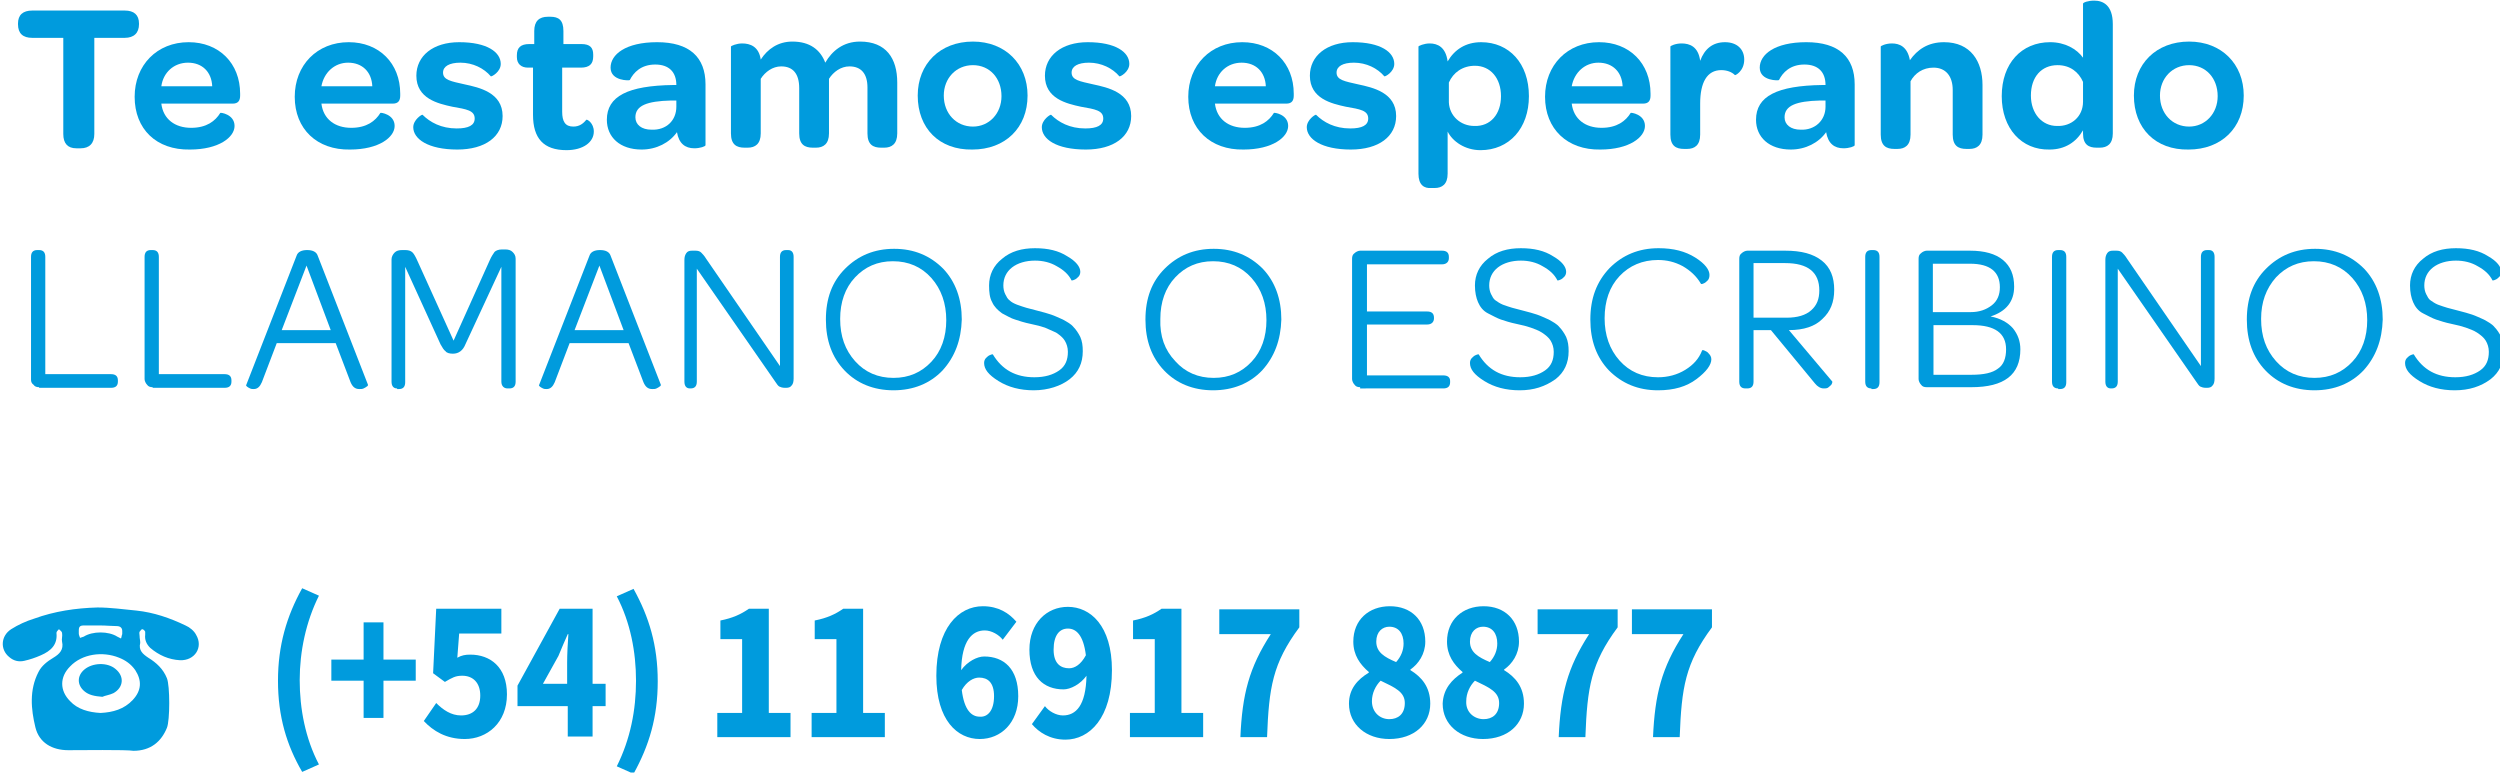 <?xml version="1.0" encoding="utf-8"?>
<!-- Generator: Adobe Illustrator 25.1.0, SVG Export Plug-In . SVG Version: 6.00 Build 0)  -->
<svg version="1.1" id="Capa_1" xmlns="http://www.w3.org/2000/svg" xmlns:xlink="http://www.w3.org/1999/xlink" x="0px" y="0px"
	 viewBox="0 0 402.9 124.5" style="enable-background:new 0 0 402.9 124.5;" xml:space="preserve">
<style type="text/css">
	.st0{fill:#009BDD;}
</style>
<g>
	<g>
		<path class="st0" d="M11,120.9c-2.6,0-4.7-1.2-5.3-3.7c-0.7-2.9-1-6,0.5-8.9c0.5-1,1.4-1.7,2.4-2.3c1-0.6,1.7-1.3,1.4-2.6
			c-0.1-0.4,0.1-0.9,0-1.4c0-0.2-0.3-0.4-0.5-0.6c-0.2,0.2-0.4,0.4-0.4,0.6c0.2,1.9-0.9,2.9-2.5,3.6c-0.9,0.4-1.8,0.7-2.7,0.9
			c-0.9,0.2-1.7,0-2.4-0.6c-1.5-1.2-1.4-3.4,0.3-4.5c1.1-0.7,2.4-1.3,3.7-1.7c3.3-1.2,6.7-1.7,10.2-1.8c2.1,0,4.2,0.3,6.3,0.5
			c2.8,0.3,5.4,1.2,7.9,2.4c0.7,0.3,1.4,0.9,1.7,1.5c1.2,2-0.2,4.2-2.6,4.1c-1.8-0.1-3.4-0.8-4.8-2c-0.6-0.6-0.9-1.3-0.8-2.1
			c0-0.2,0-0.4,0-0.5c-0.1-0.2-0.3-0.4-0.5-0.4c-0.1,0-0.3,0.3-0.4,0.4c-0.1,0.2,0,0.4,0,0.7c0,0.4,0.1,0.7,0.1,1.1
			c-0.3,1.2,0.4,1.8,1.3,2.4c1.3,0.8,2.4,1.8,3,3.3c0.5,1.2,0.5,6.8,0,8c-0.9,2.2-2.6,3.7-5.4,3.7C20.5,120.8,12.7,120.9,11,120.9
			L11,120.9z M16.2,114.9c2-0.1,3.8-0.6,5.2-2.1c1.4-1.5,1.5-3.1,0.4-4.8c-0.7-1-1.6-1.6-2.6-2c-2.7-1.1-6-0.6-7.9,1.4
			c-1.7,1.7-1.7,3.9,0,5.6C12.5,114.3,14.3,114.8,16.2,114.9L16.2,114.9z M16.2,100.8L16.2,100.8c-0.9,0-1.8,0-2.7,0
			c-0.6,0-0.8,0.2-0.8,0.8c0,0.2,0,0.3,0,0.5c0,0.2,0.1,0.4,0.2,0.7c0.2-0.1,0.4-0.1,0.6-0.2c1.4-0.9,4-0.9,5.4,0
			c0.2,0.1,0.4,0.2,0.6,0.3c0.1-0.2,0.1-0.5,0.2-0.7c0-0.2,0-0.3,0-0.5c0-0.5-0.3-0.8-0.9-0.8C18,100.9,17.1,100.8,16.2,100.8
			L16.2,100.8z M16.2,100.8"/>
		<path class="st0" d="M16.5,112.3c-1.3-0.1-2.2-0.3-2.9-0.9c-1.2-1-1.2-2.5,0-3.5c1.3-1.1,3.7-1.2,5-0.1c1.5,1.2,1.3,3-0.3,3.9
			C17.7,112,16.9,112.1,16.5,112.3L16.5,112.3z M16.5,112.3"/>
	</g>
</g>
<g>
	<g>
		<path class="st0" d="M44.8,109.7c0-5.7,1.4-10.4,3.9-14.9l2.7,1.2c-2.1,4.2-3.1,9-3.1,13.6c0,4.6,0.9,9.4,3.1,13.6l-2.7,1.2
			C46.2,120.1,44.8,115.5,44.8,109.7z"/>
		<path class="st0" d="M58.6,109.7h-5.2v-3.4h5.2v-6h3.2v6H67v3.4h-5.2v6h-3.2V109.7z"/>
		<path class="st0" d="M70.3,113.3c1.1,1.1,2.4,2,4,2c1.9,0,3.1-1.1,3.1-3.2c0-2.1-1.2-3.2-2.9-3.2c-1.1,0-1.6,0.3-2.8,1l-1.9-1.4
			l0.5-10.4h10.5v4H74l-0.3,3.9c0.7-0.4,1.3-0.5,2.1-0.5c3.2,0,5.9,2,5.9,6.4c0,4.6-3.2,7.2-6.8,7.2c-3,0-5.1-1.3-6.6-2.9
			L70.3,113.3z"/>
		<path class="st0" d="M97.6,113.8h-2.1v4.9h-4v-4.9h-8.1v-3.3l6.8-12.4h5.3v12.1h2.1V113.8z M91.4,110.2v-3.4
			c0-1.3,0.1-3.3,0.2-4.6h-0.1c-0.5,1.1-1,2.3-1.5,3.5l-2.5,4.5H91.4z"/>
		<path class="st0" d="M102.5,109.7c0-4.6-0.9-9.4-3.1-13.6l2.7-1.2c2.5,4.5,3.9,9.1,3.9,14.9s-1.4,10.4-3.9,14.9l-2.7-1.2
			C101.6,119.1,102.5,114.4,102.5,109.7z"/>
		<path class="st0" d="M115.6,114.9h4V103h-3.5v-3c2-0.4,3.3-1,4.6-1.9h3.2v16.8h3.5v3.9h-11.8V114.9z"/>
		<path class="st0" d="M130.8,114.9h4V103h-3.5v-3c2-0.4,3.3-1,4.6-1.9h3.2v16.8h3.5v3.9h-11.8V114.9z"/>
		<path class="st0" d="M161.6,103.1c-0.6-0.8-1.8-1.5-2.9-1.5c-2,0-3.7,1.6-3.8,6.4c1-1.4,2.6-2.2,3.7-2.2c3.2,0,5.5,2,5.5,6.4
			c0,4.3-2.8,6.9-6.2,6.9c-3.6,0-7-3-7-10.2c0-7.7,3.6-11.2,7.5-11.2c2.5,0,4.2,1.1,5.4,2.5L161.6,103.1z M160.2,112.2
			c0-2.2-1-3-2.4-3c-0.9,0-2,0.6-2.8,2c0.4,3.3,1.6,4.3,2.9,4.3C159.1,115.6,160.2,114.6,160.2,112.2z"/>
		<path class="st0" d="M168.4,113.8c0.6,0.8,1.8,1.5,2.9,1.5c2.1,0,3.7-1.6,3.8-6.4c-1,1.4-2.6,2.2-3.7,2.2c-3.2,0-5.5-2-5.5-6.4
			c0-4.3,2.8-6.9,6.2-6.9c3.6,0,7.1,3,7.1,10.2c0,7.7-3.6,11.2-7.5,11.2c-2.5,0-4.3-1.2-5.4-2.5L168.4,113.8z M175,105.6
			c-0.4-3.3-1.6-4.3-2.9-4.3c-1.3,0-2.3,1-2.3,3.4c0,2.2,1.1,3,2.5,3C173.2,107.7,174.2,107.1,175,105.6z"/>
		<path class="st0" d="M182.1,114.9h4V103h-3.5v-3c2-0.4,3.3-1,4.6-1.9h3.2v16.8h3.5v3.9h-11.8V114.9z"/>
		<path class="st0" d="M204.8,102.2h-8.3v-4h12.9v2.9c-4.3,5.8-4.9,9.7-5.2,17.7h-4.3C200.2,111.9,201.3,107.6,204.8,102.2z"/>
		<path class="st0" d="M220.6,108.4v-0.1c-1.4-1.2-2.5-2.7-2.5-4.9c0-3.5,2.5-5.7,5.9-5.7c3.4,0,5.7,2.2,5.7,5.7
			c0,2-1.1,3.6-2.4,4.5v0.1c1.8,1.1,3.2,2.7,3.2,5.4c0,3.3-2.6,5.7-6.6,5.7c-3.7,0-6.5-2.3-6.5-5.7
			C217.4,111,218.8,109.5,220.6,108.4z M223.9,115.9c1.4,0,2.5-0.8,2.5-2.6c0-1.8-1.6-2.5-3.9-3.6c-0.8,0.8-1.4,2-1.4,3.3
			C221.1,114.8,222.4,115.9,223.9,115.9z M226.2,103.7c0-1.6-0.8-2.7-2.3-2.7c-1.1,0-2.1,0.8-2.1,2.4c0,1.7,1.3,2.5,3.2,3.3
			C225.8,105.8,226.2,104.8,226.2,103.7z"/>
		<path class="st0" d="M235.7,108.4v-0.1c-1.4-1.2-2.5-2.7-2.5-4.9c0-3.5,2.5-5.7,5.9-5.7c3.4,0,5.7,2.2,5.7,5.7
			c0,2-1.1,3.6-2.4,4.5v0.1c1.8,1.1,3.2,2.7,3.2,5.4c0,3.3-2.6,5.7-6.6,5.7c-3.7,0-6.5-2.3-6.5-5.7C232.6,111,234,109.5,235.7,108.4
			z M239.1,115.9c1.4,0,2.5-0.8,2.5-2.6c0-1.8-1.6-2.5-3.9-3.6c-0.8,0.8-1.4,2-1.4,3.3C236.2,114.8,237.6,115.9,239.1,115.9z
			 M241.3,103.7c0-1.6-0.8-2.7-2.3-2.7c-1.1,0-2.1,0.8-2.1,2.4c0,1.7,1.3,2.5,3.2,3.3C240.9,105.8,241.3,104.8,241.3,103.7z"/>
		<path class="st0" d="M256.1,102.2h-8.3v-4h12.9v2.9c-4.3,5.8-4.9,9.7-5.2,17.7h-4.3C251.5,111.9,252.6,107.6,256.1,102.2z"/>
		<path class="st0" d="M271.3,102.2h-8.3v-4h12.9v2.9c-4.3,5.8-4.9,9.7-5.2,17.7h-4.3C266.7,111.9,267.8,107.6,271.3,102.2z"/>
	</g>
</g>
<g>
	<path class="st0" d="M2.9,3.9V3.8c0-1.4,0.8-2.1,2.3-2.1h14.9c1.5,0,2.3,0.7,2.3,2.1v0.1c0,1.4-0.8,2.2-2.3,2.2h-4.9v15.5
		c0,1.5-0.8,2.3-2.2,2.3h-0.7c-1.4,0-2.1-0.8-2.1-2.3V6.1h-5C3.7,6.1,2.9,5.4,2.9,3.9z"/>
	<path class="st0" d="M21.7,15.6c0-5.1,3.6-8.8,8.7-8.8c4.9,0,8.3,3.4,8.3,8.3v0.3c0,0.8-0.3,1.3-1.2,1.3H26
		c0.3,2.5,2.2,3.9,4.8,3.9c2.5,0,3.9-1.1,4.7-2.4c0-0.1,2.3,0.2,2.3,2.1c0,1.8-2.5,3.8-7.2,3.8C25.2,24.2,21.7,20.8,21.7,15.6z
		 M26,13.9h8.2c-0.1-2.3-1.6-3.8-3.9-3.8C28,10.1,26.3,11.7,26,13.9z"/>
	<path class="st0" d="M47.5,15.6c0-5.1,3.6-8.8,8.7-8.8c4.9,0,8.3,3.4,8.3,8.3v0.3c0,0.8-0.3,1.3-1.2,1.3H51.8
		c0.3,2.5,2.2,3.9,4.8,3.9c2.5,0,3.9-1.1,4.7-2.4c0-0.1,2.3,0.2,2.3,2.1c0,1.8-2.5,3.8-7.2,3.8C51.1,24.2,47.5,20.8,47.5,15.6z
		 M51.8,13.9H60c-0.1-2.3-1.6-3.8-3.9-3.8C53.9,10.1,52.2,11.7,51.8,13.9z"/>
	<path class="st0" d="M66.6,20.5c0-1.2,1.4-2.1,1.5-2c1.2,1.2,3,2.2,5.5,2.2c1.9,0,2.9-0.5,2.9-1.6c0-1.3-1.3-1.5-3.6-1.9
		c-2.3-0.5-5.8-1.3-5.8-5c0-3.2,2.7-5.4,6.9-5.4c4.5,0,6.7,1.6,6.7,3.5c0,1.3-1.5,2.1-1.6,2c-1.1-1.3-2.9-2.2-4.9-2.2
		c-1.8,0-2.8,0.6-2.8,1.6c0,1.2,1.3,1.4,3.5,1.9c2.3,0.5,6.1,1.3,6.1,5.1c0,3.3-2.8,5.4-7.3,5.4C69,24.1,66.6,22.4,66.6,20.5z"/>
	<path class="st0" d="M83.3,9.2V8.9c0-1.2,0.6-1.8,2-1.8h0.8V5c0-1.6,0.8-2.3,2.2-2.3h0.4c1.3,0,2.1,0.5,2.1,2.3v2.1h2.9
		c1.4,0,1.9,0.6,1.9,1.7v0.3c0,1.2-0.6,1.8-2,1.8h-3v7.1c0,1.6,0.5,2.4,1.8,2.4c1,0,1.6-0.5,2.1-1.1c0.1-0.1,1.2,0.5,1.2,1.9
		c0,1.7-1.7,3-4.4,3c-3.7,0-5.4-1.9-5.4-5.7v-7.6h-0.8C84,10.9,83.3,10.3,83.3,9.2z"/>
	<path class="st0" d="M97.8,19.3c0-3.8,3.4-5.5,10.7-5.6h0.5c0-2.1-1.2-3.3-3.4-3.3c-2.3,0-3.5,1.3-4.1,2.5c0,0.1-3.1,0.2-3.1-2
		c0-2.1,2.4-4.1,7.5-4.1c5.2,0,7.8,2.4,7.8,6.8v9.8c0,0.2-0.9,0.5-1.8,0.5c-1.5,0-2.5-0.8-2.8-2.6c-1.2,1.7-3.3,2.8-5.7,2.8
		C99.9,24.1,97.8,22.1,97.8,19.3z M109,17.2v-1l-0.9,0c-3.8,0.1-5.7,0.8-5.7,2.7c0,1.2,1,2,2.6,2C107.4,21,109,19.4,109,17.2z"/>
	<path class="st0" d="M122.6,9.6c1.1-1.7,2.8-2.9,5.1-2.9c2.8,0,4.5,1.3,5.3,3.4c1.1-1.9,2.9-3.4,5.6-3.4c4.2,0,6,2.7,6,6.6v8.2
		c0,1.7-0.9,2.3-2.1,2.3H142c-1.3,0-2.2-0.5-2.2-2.3v-7.4c0-2.2-1-3.4-2.9-3.4c-1.4,0-2.6,0.9-3.3,2v8.8c0,1.7-0.9,2.3-2.1,2.3h-0.5
		c-1.3,0-2.2-0.5-2.2-2.3v-7.3c0-2.3-1-3.5-2.9-3.5c-1.4,0-2.6,0.9-3.3,2v8.8c0,1.7-0.9,2.3-2.1,2.3h-0.5c-1.3,0-2.2-0.5-2.2-2.3
		V7.5c0-0.1,0.9-0.5,1.8-0.5C120.9,7,122.3,7.5,122.6,9.6z"/>
	<path class="st0" d="M147.9,15.4c0-5.1,3.6-8.7,8.9-8.7c5.2,0,8.8,3.6,8.8,8.7c0,5.2-3.6,8.7-8.9,8.7
		C151.4,24.2,147.9,20.7,147.9,15.4z M161.4,15.5c0-2.9-1.9-5-4.6-5s-4.7,2.1-4.7,4.9c0,2.9,2,5,4.7,5
		C159.4,20.4,161.4,18.3,161.4,15.5z"/>
	<path class="st0" d="M167.9,20.5c0-1.2,1.4-2.1,1.5-2c1.2,1.2,3,2.2,5.5,2.2c1.9,0,2.9-0.5,2.9-1.6c0-1.3-1.3-1.5-3.6-1.9
		c-2.3-0.5-5.8-1.3-5.8-5c0-3.2,2.7-5.4,6.9-5.4c4.5,0,6.7,1.6,6.7,3.5c0,1.3-1.5,2.1-1.6,2c-1.1-1.3-2.9-2.2-4.9-2.2
		c-1.8,0-2.8,0.6-2.8,1.6c0,1.2,1.3,1.4,3.5,1.9c2.3,0.5,6.1,1.3,6.1,5.1c0,3.3-2.8,5.4-7.3,5.4C170.2,24.1,167.9,22.4,167.9,20.5z"
		/>
	<path class="st0" d="M191.5,15.6c0-5.1,3.6-8.8,8.7-8.8c4.9,0,8.3,3.4,8.3,8.3v0.3c0,0.8-0.3,1.3-1.2,1.3h-11.5
		c0.3,2.5,2.2,3.9,4.8,3.9c2.5,0,3.9-1.1,4.7-2.4c0-0.1,2.3,0.2,2.3,2.1c0,1.8-2.5,3.8-7.2,3.8C195.1,24.2,191.5,20.8,191.5,15.6z
		 M195.8,13.9h8.2c-0.1-2.3-1.6-3.8-3.9-3.8C197.8,10.1,196.1,11.7,195.8,13.9z"/>
	<path class="st0" d="M210.6,20.5c0-1.2,1.4-2.1,1.5-2c1.2,1.2,3,2.2,5.5,2.2c1.9,0,2.9-0.5,2.9-1.6c0-1.3-1.3-1.5-3.6-1.9
		c-2.3-0.5-5.8-1.3-5.8-5c0-3.2,2.7-5.4,6.9-5.4c4.5,0,6.7,1.6,6.7,3.5c0,1.3-1.5,2.1-1.6,2c-1.1-1.3-2.9-2.2-4.9-2.2
		c-1.8,0-2.8,0.6-2.8,1.6c0,1.2,1.3,1.4,3.5,1.9c2.3,0.5,6.1,1.3,6.1,5.1c0,3.3-2.8,5.4-7.3,5.4C213,24.1,210.6,22.4,210.6,20.5z"/>
	<path class="st0" d="M228.6,28V7.5c0-0.1,0.9-0.5,1.8-0.5c1.3,0,2.6,0.6,2.9,2.9c1.1-1.9,2.9-3.1,5.4-3.1c4.5,0,7.7,3.4,7.7,8.7
		c0,5.2-3.2,8.7-7.8,8.7c-2.5,0-4.5-1.4-5.3-3V28c0,1.7-0.9,2.3-2.1,2.3h-0.5C229.5,30.4,228.6,29.8,228.6,28z M241.9,15.5
		c0-2.9-1.7-4.9-4.2-4.9c-2,0-3.5,1.1-4.2,2.7v3.2c0.1,2.2,1.9,3.8,4.1,3.8C240.2,20.4,241.9,18.4,241.9,15.5z"/>
	<path class="st0" d="M249,15.6c0-5.1,3.6-8.8,8.7-8.8c4.9,0,8.3,3.4,8.3,8.3v0.3c0,0.8-0.3,1.3-1.2,1.3h-11.5
		c0.3,2.5,2.2,3.9,4.8,3.9c2.5,0,3.9-1.1,4.7-2.4c0-0.1,2.3,0.2,2.3,2.1c0,1.8-2.5,3.8-7.2,3.8C252.6,24.2,249,20.8,249,15.6z
		 M253.3,13.9h8.2c-0.1-2.3-1.6-3.8-3.9-3.8C255.4,10.1,253.7,11.7,253.3,13.9z"/>
	<path class="st0" d="M274,9.8c0.7-1.9,2-3,4-3c1.9,0,3.1,1.1,3.1,2.8c0,1.9-1.5,2.6-1.5,2.5c-0.5-0.5-1.3-0.8-2.2-0.8
		c-2.3,0-3.4,2-3.4,5.4v5c0,1.7-0.9,2.3-2.1,2.3h-0.5c-1.3,0-2.2-0.5-2.2-2.3V7.5c0-0.1,0.8-0.5,1.8-0.5C272.3,7,273.7,7.5,274,9.8z
		"/>
	<path class="st0" d="M283,19.3c0-3.8,3.4-5.5,10.7-5.6h0.5c0-2.1-1.2-3.3-3.4-3.3c-2.3,0-3.5,1.3-4.1,2.5c0,0.1-3.1,0.2-3.1-2
		c0-2.1,2.4-4.1,7.5-4.1c5.2,0,7.8,2.4,7.8,6.8v9.8c0,0.2-0.9,0.5-1.8,0.5c-1.5,0-2.5-0.8-2.8-2.6c-1.2,1.7-3.3,2.8-5.7,2.8
		C285.1,24.1,283,22.1,283,19.3z M294.2,17.2v-1l-0.9,0c-3.8,0.1-5.7,0.8-5.7,2.7c0,1.2,1,2,2.6,2C292.5,21,294.2,19.4,294.2,17.2z"
		/>
	<path class="st0" d="M307.8,9.7c1.2-1.7,2.9-2.9,5.5-2.9c4.3,0,6.2,3.1,6.2,6.9v8c0,1.7-0.9,2.3-2.1,2.3h-0.5
		c-1.3,0-2.2-0.5-2.2-2.3v-7.2c0-2.2-1.1-3.6-3.1-3.6c-1.7,0-3,0.9-3.7,2.2v8.6c0,1.7-0.9,2.3-2.1,2.3h-0.5c-1.3,0-2.2-0.5-2.2-2.3
		V7.5c0-0.1,0.8-0.5,1.8-0.5C306.1,7,307.4,7.5,307.8,9.7z"/>
	<path class="st0" d="M322.6,15.5c0-5.3,3.2-8.7,7.8-8.7c2.4,0,4.3,1.1,5.3,2.5V0.6c0-0.2,0.8-0.5,1.8-0.5c1.4,0,3,0.7,3,3.8v17.6
		c0,1.7-0.9,2.3-2.1,2.3h-0.5c-1.3,0-2.2-0.5-2.2-2.3V21c-1.1,1.9-2.9,3.1-5.4,3.1C325.8,24.2,322.6,20.7,322.6,15.5z M335.7,16.4
		v-3.2c-0.7-1.6-2.1-2.7-4.1-2.7c-2.6,0-4.3,1.9-4.3,4.9c0,2.9,1.8,4.9,4.2,4.9C333.8,20.4,335.7,18.8,335.7,16.4z"/>
	<path class="st0" d="M343.9,15.4c0-5.1,3.6-8.7,8.9-8.7c5.2,0,8.8,3.6,8.8,8.7c0,5.2-3.6,8.7-8.9,8.7
		C347.4,24.2,343.9,20.7,343.9,15.4z M357.4,15.5c0-2.9-1.9-5-4.6-5s-4.7,2.1-4.7,4.9c0,2.9,2,5,4.7,5
		C355.4,20.4,357.4,18.3,357.4,15.5z"/>
	<path class="st0" d="M6.3,62.4c-0.4,0-0.7-0.1-0.9-0.4C5.1,61.8,5,61.5,5,61.2V41.4c0-0.7,0.3-1.1,1-1.1h0.3c0.7,0,1,0.4,1,1.1
		v18.9h10.6c0.7,0,1.1,0.3,1.1,1v0.2c0,0.7-0.4,1-1.1,1H6.3z"/>
	<path class="st0" d="M24.6,62.4c-0.4,0-0.7-0.1-0.9-0.4c-0.2-0.2-0.4-0.6-0.4-0.9V41.4c0-0.7,0.3-1.1,1-1.1h0.3c0.7,0,1,0.4,1,1.1
		v18.9h10.6c0.7,0,1.1,0.3,1.1,1v0.2c0,0.7-0.4,1-1.1,1H24.6z"/>
	<path class="st0" d="M54.1,55.3h-9.5l-2.4,6.3c-0.3,0.7-0.7,1.1-1.3,1.1c-0.2,0-0.4,0-0.6-0.1s-0.4-0.2-0.5-0.3
		c-0.1-0.1-0.2-0.2-0.1-0.3l8.1-20.8c0.2-0.6,0.8-0.9,1.7-0.9c0.9,0,1.5,0.3,1.7,0.9l8.1,20.8c0,0.1,0,0.2-0.2,0.3
		c-0.1,0.1-0.3,0.2-0.5,0.3s-0.4,0.1-0.7,0.1c-0.7,0-1.1-0.4-1.4-1.1L54.1,55.3z M45.4,53.2h7.9l-3.9-10.4L45.4,53.2z"/>
	<path class="st0" d="M64,62.6c-0.6,0-0.9-0.4-0.9-1.1V41.8c0-0.4,0.2-0.8,0.5-1.1c0.3-0.3,0.7-0.4,1.2-0.4h0.5
		c0.5,0,0.9,0.1,1.2,0.4c0.2,0.2,0.5,0.7,0.8,1.4l5.8,12.8L78.9,42c0.3-0.7,0.6-1.1,0.8-1.4c0.2-0.2,0.6-0.4,1.2-0.4h0.5
		c0.5,0,0.9,0.1,1.2,0.4c0.3,0.3,0.5,0.6,0.5,1.1v19.8c0,0.7-0.3,1.1-1,1.1h-0.3c-0.6,0-1-0.4-1-1.1V43L75,55.5
		c-0.4,1-1.1,1.5-2,1.5c-0.5,0-1-0.1-1.2-0.4c-0.3-0.2-0.5-0.6-0.8-1.1L65.3,43v18.6c0,0.7-0.3,1.1-1,1.1H64z"/>
	<path class="st0" d="M101.3,55.3h-9.5l-2.4,6.3c-0.3,0.7-0.7,1.1-1.3,1.1c-0.2,0-0.4,0-0.6-0.1s-0.4-0.2-0.5-0.3
		c-0.1-0.1-0.2-0.2-0.1-0.3l8.1-20.8c0.2-0.6,0.8-0.9,1.7-0.9c0.9,0,1.5,0.3,1.7,0.9l8.1,20.8c0,0.1,0,0.2-0.2,0.3
		c-0.1,0.1-0.3,0.2-0.5,0.3s-0.4,0.1-0.7,0.1c-0.7,0-1.1-0.4-1.4-1.1L101.3,55.3z M92.6,53.2h7.9l-3.9-10.4L92.6,53.2z"/>
	<path class="st0" d="M111.2,62.6c-0.6,0-0.9-0.4-0.9-1.1V41.9c0-0.5,0.1-0.8,0.3-1.1c0.2-0.3,0.5-0.4,0.9-0.4h0.6
		c0.4,0,0.7,0.1,0.9,0.3c0.2,0.2,0.5,0.5,0.8,1l11.9,17.3V41.4c0-0.7,0.3-1.1,1-1.1h0.3c0.6,0,0.9,0.4,0.9,1.1V61
		c0,0.5-0.1,0.9-0.3,1.1c-0.2,0.3-0.5,0.4-0.9,0.4h-0.2c-0.4,0-0.7-0.1-0.9-0.2c-0.2-0.1-0.4-0.4-0.6-0.7l-12.7-18.3v18.2
		c0,0.7-0.3,1.1-1,1.1H111.2z"/>
	<path class="st0" d="M151.9,59.7c-2,2.1-4.7,3.2-7.9,3.2c-3.2,0-5.9-1.1-7.9-3.2c-2-2.1-3-4.8-3-8.2c0-3.4,1-6.1,3.1-8.2
		c2.1-2.1,4.7-3.2,7.9-3.2c3.2,0,5.8,1.1,7.9,3.2c2,2.1,3,4.9,3,8.2C154.9,54.8,153.9,57.5,151.9,59.7z M137.8,58.2
		c1.6,1.8,3.7,2.7,6.2,2.7c2.5,0,4.5-0.9,6.1-2.6c1.6-1.7,2.4-4,2.4-6.7c0-2.7-0.8-5-2.4-6.8c-1.6-1.8-3.7-2.7-6.2-2.7
		c-2.5,0-4.5,0.9-6.1,2.6s-2.4,4-2.4,6.7C135.4,54.2,136.2,56.4,137.8,58.2z"/>
	<path class="st0" d="M166.6,62.9c-2.2,0-4.1-0.5-5.7-1.5s-2.3-1.9-2.3-2.9c0-0.3,0.1-0.6,0.3-0.8c0.2-0.2,0.4-0.4,0.7-0.5
		c0.2-0.1,0.4-0.1,0.4-0.1c1.5,2.5,3.7,3.7,6.7,3.7c1.7,0,3-0.4,4-1.1c1-0.7,1.4-1.7,1.4-3c0-0.7-0.2-1.3-0.5-1.8s-0.8-0.9-1.4-1.3
		c-0.7-0.3-1.3-0.6-1.8-0.8c-0.6-0.2-1.3-0.4-2.3-0.6c-1-0.2-1.9-0.5-2.5-0.7c-0.7-0.2-1.3-0.6-2.1-1c-0.7-0.5-1.3-1.1-1.6-1.8
		c-0.4-0.7-0.5-1.6-0.5-2.7c0-1.7,0.7-3.2,2.1-4.3c1.4-1.2,3.2-1.7,5.3-1.7c2.1,0,3.8,0.4,5.2,1.3c1.4,0.8,2.1,1.7,2.1,2.5
		c0,0.3-0.1,0.6-0.3,0.8c-0.2,0.2-0.4,0.4-0.7,0.5c-0.2,0.1-0.4,0.1-0.4,0.1c-0.5-1-1.3-1.7-2.4-2.3c-1-0.6-2.2-0.9-3.5-0.9
		c-1.5,0-2.8,0.4-3.7,1.1s-1.4,1.7-1.4,2.9c0,0.5,0.1,1,0.3,1.4c0.2,0.4,0.4,0.8,0.7,1c0.3,0.3,0.7,0.5,1.2,0.7
		c0.6,0.2,1.1,0.4,1.5,0.5c0.4,0.1,1.1,0.3,1.9,0.5c0.8,0.2,1.5,0.4,2.1,0.6c0.6,0.2,1.2,0.5,1.9,0.8c0.7,0.4,1.3,0.7,1.7,1.2
		c0.4,0.4,0.8,1,1.1,1.6c0.3,0.7,0.4,1.4,0.4,2.3c0,1.9-0.7,3.4-2.1,4.5S168.9,62.9,166.6,62.9z"/>
	<path class="st0" d="M203.4,59.7c-2,2.1-4.7,3.2-7.9,3.2c-3.2,0-5.9-1.1-7.9-3.2c-2-2.1-3-4.8-3-8.2c0-3.4,1-6.1,3.1-8.2
		c2.1-2.1,4.7-3.2,7.9-3.2c3.2,0,5.8,1.1,7.9,3.2c2,2.1,3,4.9,3,8.2C206.4,54.8,205.4,57.5,203.4,59.7z M189.4,58.2
		c1.6,1.8,3.7,2.7,6.2,2.7c2.5,0,4.5-0.9,6.1-2.6s2.4-4,2.4-6.7c0-2.7-0.8-5-2.4-6.8c-1.6-1.8-3.7-2.7-6.2-2.7
		c-2.5,0-4.5,0.9-6.1,2.6s-2.4,4-2.4,6.7C186.9,54.2,187.7,56.4,189.4,58.2z"/>
	<path class="st0" d="M219.2,62.4c-0.4,0-0.7-0.1-0.9-0.4c-0.2-0.2-0.4-0.6-0.4-0.9V41.7c0-0.4,0.1-0.7,0.4-0.9
		c0.2-0.2,0.6-0.4,0.9-0.4h13.2c0.7,0,1.1,0.3,1.1,1v0.2c0,0.6-0.4,1-1.1,1h-12.1v7.6h9.7c0.7,0,1.1,0.3,1.1,1v0.1
		c0,0.6-0.4,1-1.1,1h-9.7v8.2h12.3c0.7,0,1.1,0.3,1.1,0.9v0.2c0,0.7-0.4,1-1.1,1H219.2z"/>
	<path class="st0" d="M244.9,62.9c-2.2,0-4.1-0.5-5.7-1.5c-1.6-1-2.3-1.9-2.3-2.9c0-0.3,0.1-0.6,0.3-0.8s0.4-0.4,0.7-0.5
		c0.2-0.1,0.4-0.1,0.4-0.1c1.5,2.5,3.7,3.7,6.7,3.7c1.7,0,3-0.4,4-1.1c1-0.7,1.4-1.7,1.4-3c0-0.7-0.2-1.3-0.5-1.8
		c-0.3-0.5-0.8-0.9-1.4-1.3s-1.3-0.6-1.8-0.8c-0.6-0.2-1.3-0.4-2.3-0.6c-1-0.2-1.9-0.5-2.5-0.7s-1.3-0.6-2.1-1s-1.3-1.1-1.6-1.8
		s-0.5-1.6-0.5-2.7c0-1.7,0.7-3.2,2.1-4.3c1.4-1.2,3.2-1.7,5.3-1.7c2.1,0,3.8,0.4,5.2,1.3c1.4,0.8,2.1,1.7,2.1,2.5
		c0,0.3-0.1,0.6-0.3,0.8c-0.2,0.2-0.4,0.4-0.7,0.5c-0.2,0.1-0.4,0.1-0.4,0.1c-0.5-1-1.3-1.7-2.4-2.3c-1-0.6-2.2-0.9-3.5-0.9
		c-1.5,0-2.8,0.4-3.7,1.1s-1.4,1.7-1.4,2.9c0,0.5,0.1,1,0.3,1.4c0.2,0.4,0.4,0.8,0.7,1s0.7,0.5,1.2,0.7c0.6,0.2,1.1,0.4,1.5,0.5
		c0.4,0.1,1.1,0.3,1.9,0.5c0.8,0.2,1.5,0.4,2.1,0.6c0.6,0.2,1.2,0.5,1.9,0.8c0.7,0.4,1.3,0.7,1.7,1.2c0.4,0.4,0.8,1,1.1,1.6
		c0.3,0.7,0.4,1.4,0.4,2.3c0,1.9-0.7,3.4-2.1,4.5C249,62.3,247.2,62.9,244.9,62.9z"/>
	<path class="st0" d="M267.2,62.9c-3.2,0-5.8-1.1-7.9-3.2c-2-2.1-3-4.8-3-8.2c0-3.4,1-6.1,3.1-8.3c2.1-2.1,4.7-3.2,7.9-3.2
		c2.4,0,4.3,0.5,5.9,1.5c1.6,1,2.3,2,2.3,2.8c0,0.4-0.1,0.7-0.3,0.9c-0.2,0.2-0.4,0.4-0.7,0.5c-0.2,0.1-0.4,0.1-0.4,0
		c-0.7-1.2-1.7-2.1-2.9-2.8c-1.3-0.7-2.6-1-4-1c-2.5,0-4.6,0.9-6.2,2.6c-1.6,1.7-2.4,4-2.4,6.8c0,2.7,0.8,5,2.4,6.8s3.7,2.7,6.2,2.7
		c1.6,0,3.1-0.4,4.4-1.2c1.3-0.8,2.2-1.8,2.7-3.1c0-0.1,0.2-0.1,0.4,0c0.2,0.1,0.5,0.2,0.7,0.5c0.2,0.2,0.4,0.5,0.4,0.9
		c0,0.9-0.8,2-2.4,3.2S269.8,62.9,267.2,62.9z"/>
	<path class="st0" d="M288.3,53.2l7,8.3c0,0.1,0,0.2-0.1,0.4c-0.1,0.2-0.3,0.3-0.5,0.5c-0.2,0.2-0.5,0.2-0.8,0.2
		c-0.5,0-1-0.3-1.4-0.8l-7.1-8.6h-2.8v8.3c0,0.7-0.3,1.1-1,1.1h-0.3c-0.7,0-1-0.4-1-1.1V41.7c0-0.4,0.1-0.7,0.4-0.9
		c0.2-0.2,0.6-0.4,0.9-0.4h6.1c2.6,0,4.5,0.5,5.9,1.6s2,2.7,2,4.7c0,2-0.6,3.5-1.9,4.7C292.5,52.6,290.7,53.2,288.3,53.2z
		 M282.6,51.2h5.3c1.8,0,3.1-0.4,4-1.2c0.9-0.8,1.3-1.8,1.3-3.2c0-2.9-1.8-4.4-5.5-4.4h-5.1V51.2z"/>
	<path class="st0" d="M301.6,62.6c-0.7,0-1-0.4-1-1.1V41.4c0-0.7,0.3-1.1,1-1.1h0.3c0.7,0,1,0.4,1,1.1v20.2c0,0.7-0.3,1.1-1,1.1
		H301.6z"/>
	<path class="st0" d="M310.5,62.4c-0.4,0-0.7-0.1-0.9-0.4c-0.2-0.2-0.4-0.6-0.4-0.9V41.7c0-0.4,0.1-0.7,0.4-0.9
		c0.2-0.2,0.6-0.4,0.9-0.4h7c2.3,0,4.1,0.5,5.3,1.5c1.2,1,1.8,2.4,1.8,4.3c0,2.4-1.3,4-3.8,4.8c1.6,0.3,2.8,1,3.6,1.9
		c0.8,1,1.2,2.1,1.2,3.4c0,4.1-2.6,6.1-7.9,6.1H310.5z M311.5,50.3h6.1c1.4,0,2.5-0.4,3.4-1.1c0.9-0.7,1.3-1.7,1.3-2.9
		c0-2.5-1.6-3.8-4.8-3.8h-6V50.3z M311.5,60.4h6.2c2,0,3.4-0.3,4.3-1c0.9-0.6,1.3-1.7,1.3-3.1c0-2.6-1.8-3.9-5.4-3.9h0h0h0h0h0h0h0
		h0h0h0h0h0h0h0h0h0h0h0h0h0h0h0h0h0h0h0h0h0h0h0h0h0h0h0h0h-0.1h0h0h0h0h0h0h0h-0.1h0h0h0h0h-0.1h0h0h0h-0.1h0h0h0h-0.1h0h0h-0.1h0
		h0h-0.1h0h-0.1h0h0h-0.1h0h-0.1h0h0H315h0h-0.1h0h-0.1h0h-0.1h0h-0.1h0h-0.1h0h-0.1h0h-0.1h0h-0.1h-0.1h0H314h0h-0.1h-0.1h0h-0.1h0
		h-0.1h-0.1h0h-0.1h-0.1h0h-0.1h-0.1h0h-0.1h-0.1H313h0h-0.1h-0.1h0h-0.1h-0.1h-0.1h-0.1h0h-0.1h-0.1h-0.1h0h-0.1h-0.1H312H312h-0.1
		h0h-0.3V60.4z"/>
	<path class="st0" d="M331.7,62.6c-0.7,0-1-0.4-1-1.1V41.4c0-0.7,0.3-1.1,1-1.1h0.3c0.7,0,1,0.4,1,1.1v20.2c0,0.7-0.3,1.1-1,1.1
		H331.7z"/>
	<path class="st0" d="M340.2,62.6c-0.6,0-0.9-0.4-0.9-1.1V41.9c0-0.5,0.1-0.8,0.3-1.1c0.2-0.3,0.5-0.4,0.9-0.4h0.6
		c0.4,0,0.7,0.1,0.9,0.3c0.2,0.2,0.5,0.5,0.8,1l11.9,17.3V41.4c0-0.7,0.3-1.1,1-1.1h0.3c0.6,0,0.9,0.4,0.9,1.1V61
		c0,0.5-0.1,0.9-0.3,1.1c-0.2,0.3-0.5,0.4-0.9,0.4h-0.2c-0.4,0-0.7-0.1-0.9-0.2c-0.2-0.1-0.4-0.4-0.6-0.7l-12.7-18.3v18.2
		c0,0.7-0.3,1.1-1,1.1H340.2z"/>
	<path class="st0" d="M380.9,59.7c-2,2.1-4.7,3.2-7.9,3.2c-3.2,0-5.9-1.1-7.9-3.2c-2-2.1-3-4.8-3-8.2c0-3.4,1-6.1,3.1-8.2
		c2.1-2.1,4.7-3.2,7.9-3.2c3.2,0,5.8,1.1,7.9,3.2c2,2.1,3,4.9,3,8.2C383.9,54.8,382.9,57.5,380.9,59.7z M366.8,58.2
		c1.6,1.8,3.7,2.7,6.2,2.7c2.5,0,4.5-0.9,6.1-2.6s2.4-4,2.4-6.7c0-2.7-0.8-5-2.4-6.8c-1.6-1.8-3.7-2.7-6.2-2.7
		c-2.5,0-4.5,0.9-6.1,2.6c-1.6,1.8-2.4,4-2.4,6.7C364.4,54.2,365.2,56.4,366.8,58.2z"/>
	<path class="st0" d="M395.6,62.9c-2.2,0-4.1-0.5-5.7-1.5c-1.6-1-2.3-1.9-2.3-2.9c0-0.3,0.1-0.6,0.3-0.8s0.4-0.4,0.7-0.5
		c0.2-0.1,0.4-0.1,0.4-0.1c1.5,2.5,3.7,3.7,6.7,3.7c1.7,0,3-0.4,4-1.1c1-0.7,1.4-1.7,1.4-3c0-0.7-0.2-1.3-0.5-1.8
		c-0.3-0.5-0.8-0.9-1.4-1.3s-1.3-0.6-1.8-0.8c-0.6-0.2-1.3-0.4-2.3-0.6c-1-0.2-1.9-0.5-2.5-0.7s-1.3-0.6-2.1-1s-1.3-1.1-1.6-1.8
		s-0.5-1.6-0.5-2.7c0-1.7,0.7-3.2,2.1-4.3c1.4-1.2,3.2-1.7,5.3-1.7c2.1,0,3.8,0.4,5.2,1.3c1.4,0.8,2.1,1.7,2.1,2.5
		c0,0.3-0.1,0.6-0.3,0.8c-0.2,0.2-0.4,0.4-0.7,0.5c-0.2,0.1-0.4,0.1-0.4,0.1c-0.5-1-1.3-1.7-2.4-2.3c-1-0.6-2.2-0.9-3.5-0.9
		c-1.5,0-2.8,0.4-3.7,1.1s-1.4,1.7-1.4,2.9c0,0.5,0.1,1,0.3,1.4c0.2,0.4,0.4,0.8,0.7,1s0.7,0.5,1.2,0.7c0.6,0.2,1.1,0.4,1.5,0.5
		c0.4,0.1,1.1,0.3,1.9,0.5c0.8,0.2,1.5,0.4,2.1,0.6c0.6,0.2,1.2,0.5,1.9,0.8c0.7,0.4,1.3,0.7,1.7,1.2c0.4,0.4,0.8,1,1.1,1.6
		c0.3,0.7,0.4,1.4,0.4,2.3c0,1.9-0.7,3.4-2.1,4.5C399.8,62.3,397.9,62.9,395.6,62.9z"/>
</g>
</svg>
